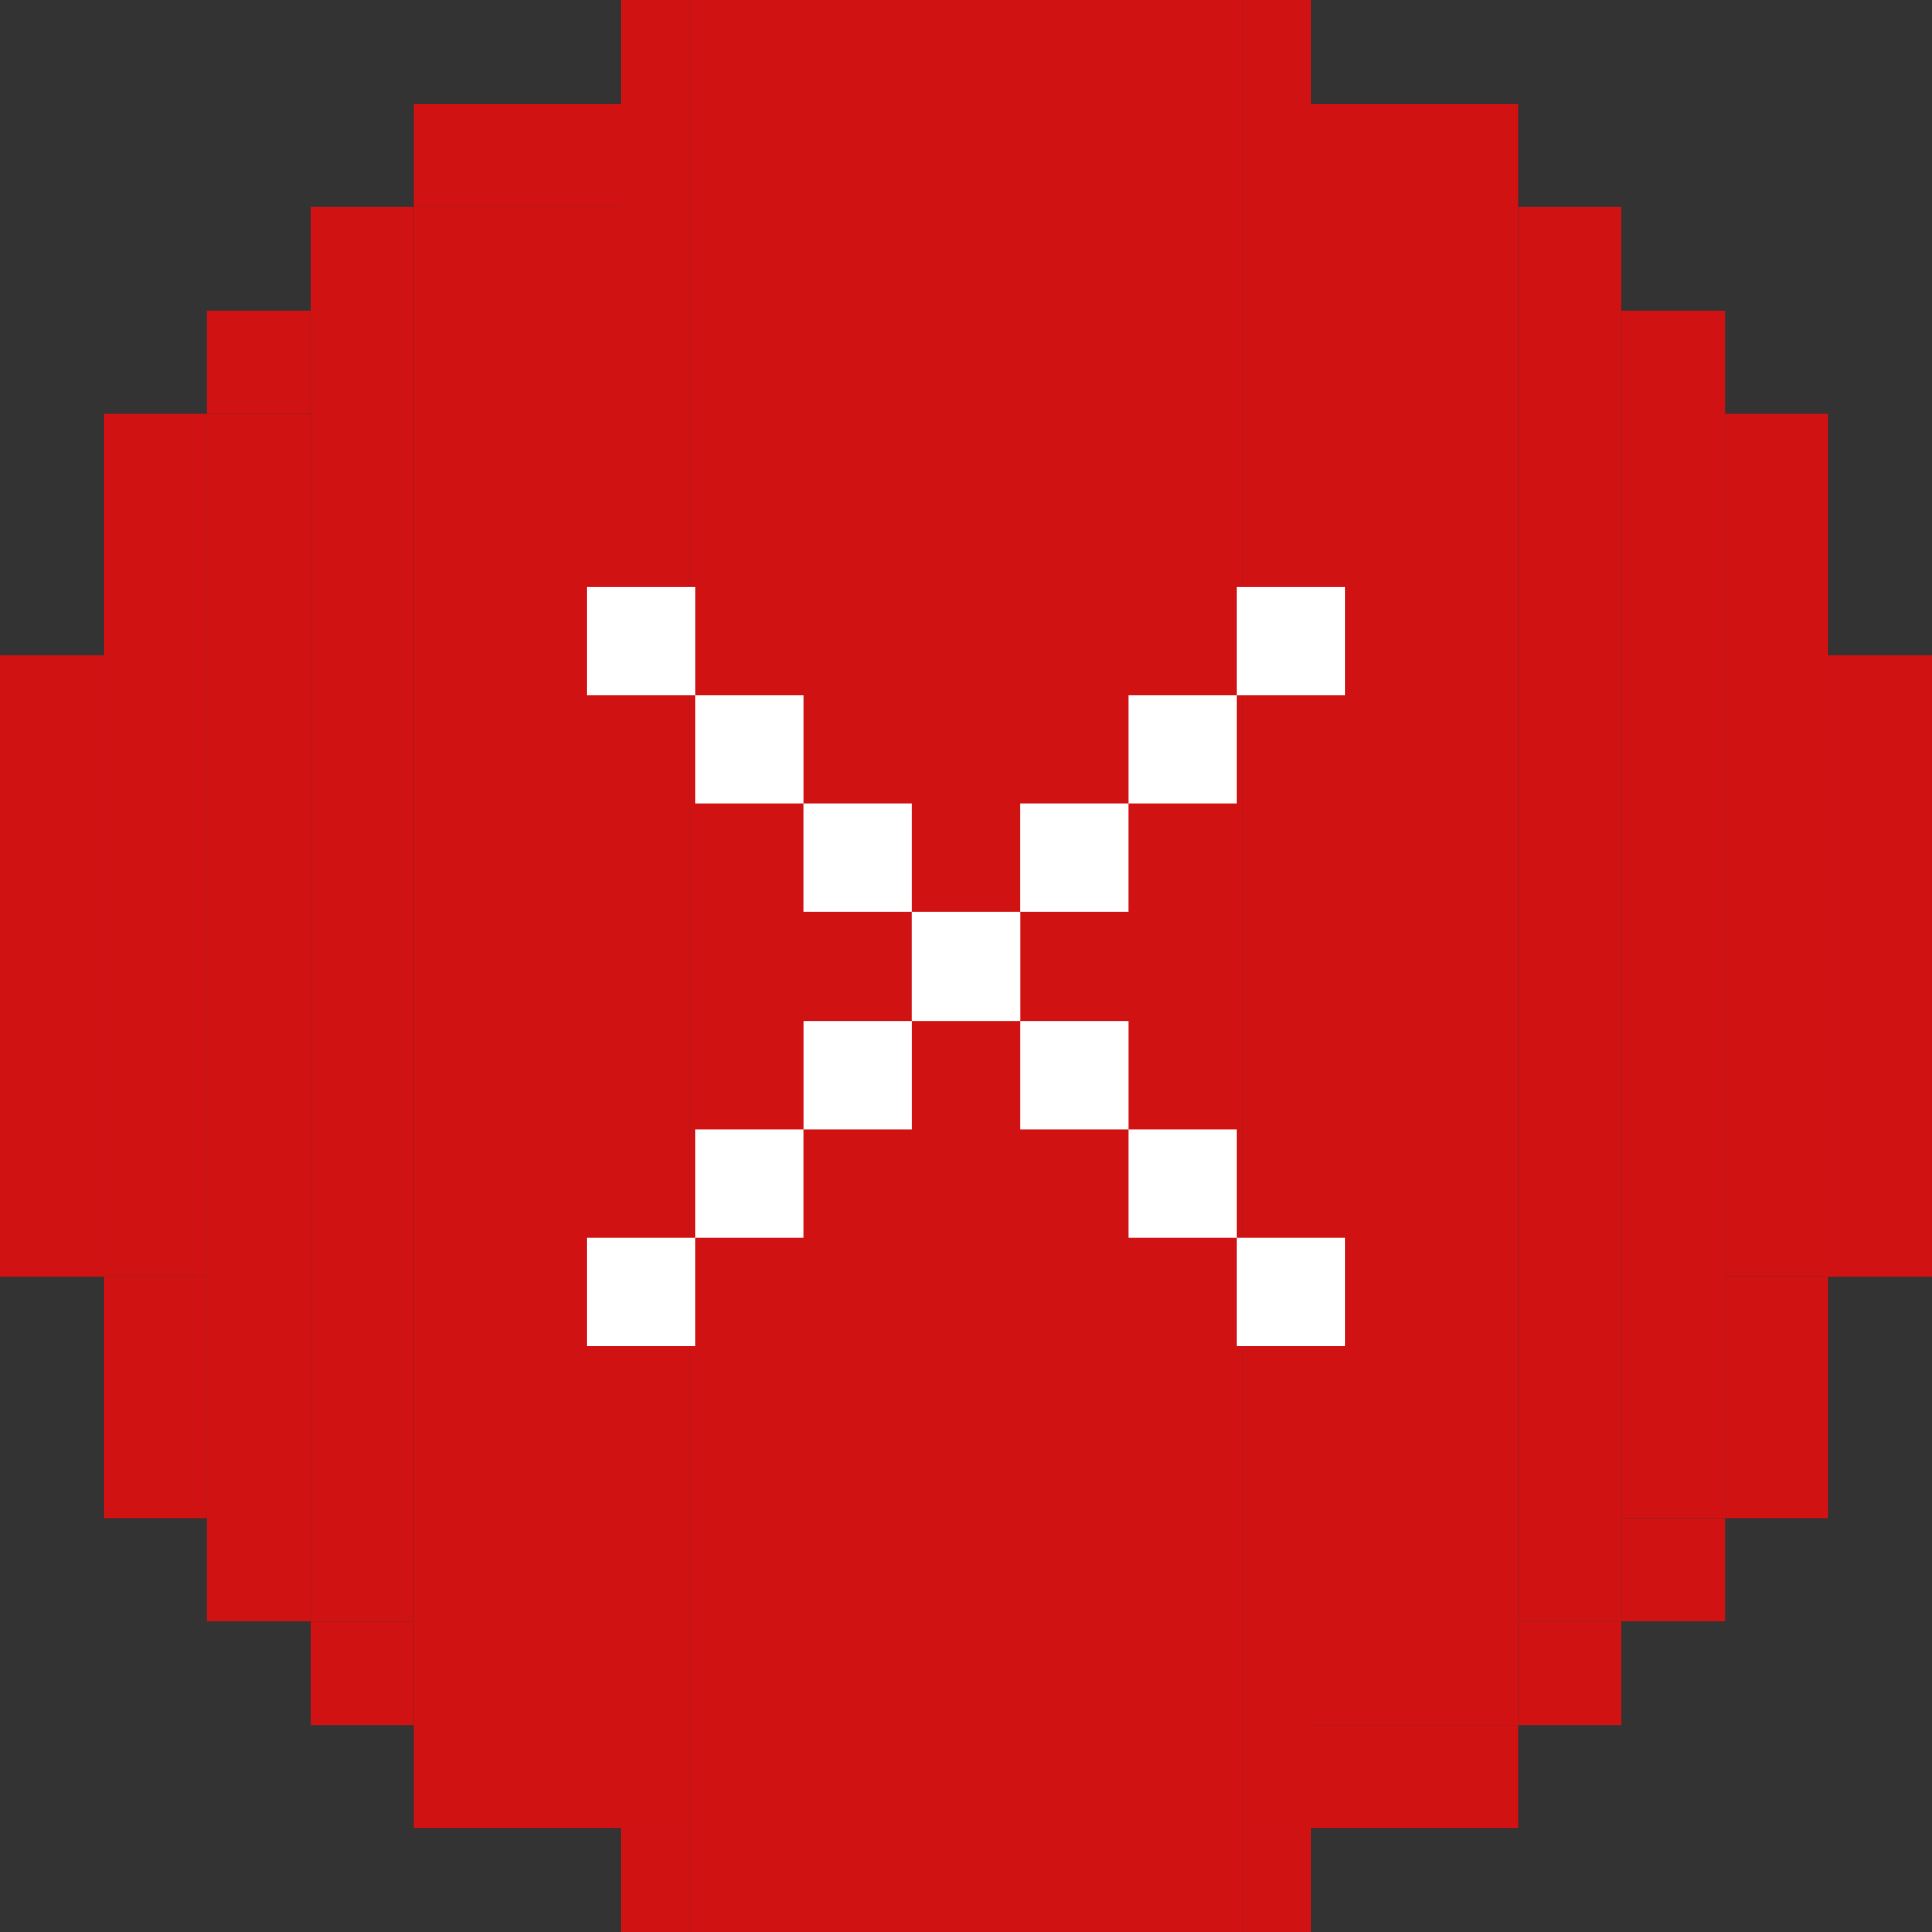 <?xml version="1.0" encoding="utf-8"?>
<svg xmlns="http://www.w3.org/2000/svg" fill="none" height="100%" overflow="visible" preserveAspectRatio="none" style="display: block;" viewBox="0 0 56 56" width="100%">
<rect x="0" y="0" width="56" height="56" fill="#333333" stroke="none"/>
<g id="Frame 18643">
<g id="Group 139">
<rect fill="#D11212" height="9" id="Rectangle 2952" width="3" y="19"/>
<rect fill="#D11212" height="25" id="Rectangle 2955" width="3" x="3" y="12"/>
<rect fill="#D11212" height="3" id="Rectangle 2957" width="3" x="6" y="9"/>
<rect fill="#D11212" height="6" id="Rectangle 2956" transform="rotate(-90 12 6)" width="3" x="12" y="6"/>
<rect fill="#D11212" height="3" id="Rectangle 2958" transform="rotate(-90 9 47)" width="41" x="9" y="47"/>
<rect fill="#D11212" height="2" id="Rectangle 2954" transform="rotate(90 20 9.61651e-07)" width="53" x="20" y="9.61651e-07"/>
<rect fill="#D11212" height="9" id="Rectangle 2952_2" transform="matrix(1 0 0 -1 0 37)" width="3"/>
<rect fill="#D11212" height="7" id="Rectangle 2955_2" transform="matrix(1 0 0 -1 3 44)" width="3"/>
<rect fill="#D11212" height="35" id="Rectangle 2957_2" transform="matrix(1 0 0 -1 6 47)" width="3"/>
<rect fill="#D11212" height="6" id="Rectangle 2956_2" transform="matrix(-4.37114e-08 1 1 4.37114e-08 12 6)" width="47"/>
<rect fill="#D11212" height="3" id="Rectangle 2958_2" transform="matrix(-4.37114e-08 1 1 4.37114e-08 9 47)" width="3"/>
<rect fill="#D11212" height="2" id="Rectangle 2954_2" transform="matrix(-4.37114e-08 -1 -1 4.37114e-08 20 56)" width="3"/>
</g>
<g id="Frame 18589">
<mask fill="white" id="path-13-inside-1_0_54">
<path d="M20 8.74228e-07H36V56H20V8.74228e-07Z"/>
</mask>
<path d="M20 8.74228e-07H36V56H20V8.74228e-07Z" fill="#D11212"/>
<path d="M20 8.74228e-07V3H36V8.74228e-07V-3H20V8.74228e-07ZM36 56V53H20V56V59H36V56Z" fill="#D11212" mask="url(#path-13-inside-1_0_54)"/>
</g>
<g id="Group 140">
<rect fill="#D11212" height="9" id="Rectangle 2952_3" transform="rotate(-180 56 37)" width="3" x="56" y="37"/>
<rect fill="#D11212" height="7" id="Rectangle 2955_3" transform="rotate(-180 53 44)" width="3" x="53" y="44"/>
<rect fill="#D11212" height="3" id="Rectangle 2957_3" transform="rotate(-180 50 47)" width="3" x="50" y="47"/>
<rect fill="#D11212" height="6" id="Rectangle 2956_3" transform="rotate(90 44 50)" width="3" x="44" y="50"/>
<rect fill="#D11212" height="3" id="Rectangle 2958_3" transform="rotate(90 47 47)" width="3" x="47" y="47"/>
<rect fill="#D11212" height="2" id="Rectangle 2954_3" transform="rotate(-90 36 56)" width="3" x="36" y="56"/>
<rect fill="#D11212" height="9" id="Rectangle 2952_4" transform="matrix(-1 -8.74228e-08 -8.74228e-08 1 56 19)" width="3"/>
<rect fill="#D11212" height="25" id="Rectangle 2955_4" transform="matrix(-1 -8.74228e-08 -8.74228e-08 1 53 12)" width="3"/>
<rect fill="#D11212" height="35" id="Rectangle 2957_4" transform="matrix(-1 -8.74228e-08 -8.74228e-08 1 50 9)" width="3"/>
<rect fill="#D11212" height="6" id="Rectangle 2956_4" transform="matrix(1.31134e-07 -1 -1 -1.31134e-07 44 50)" width="47"/>
<rect fill="#D11212" height="3" id="Rectangle 2958_4" transform="matrix(1.31134e-07 -1 -1 -1.31134e-07 47 47)" width="41"/>
<rect fill="#D11212" height="2" id="Rectangle 2954_4" transform="matrix(-4.37114e-08 1 1 4.37114e-08 36 -1.74842e-06)" width="53"/>
</g>
<g id="arrow-right">
<path d="M20.144 20.143L17 20.143L17 17L20.144 17L20.144 20.143ZM20.143 23.285L20.143 20.143L23.286 20.143L23.286 23.285L20.143 23.285ZM23.285 26.429L23.285 23.285L26.429 23.285L26.429 26.429L23.285 26.429ZM26.429 29.571L26.429 26.429L29.571 26.429L29.571 29.571L26.429 29.571ZM29.571 26.429L29.571 23.285L32.714 23.285L32.714 26.429L29.571 26.429ZM32.715 23.285L32.715 20.143L35.857 20.143L35.857 23.285L32.715 23.285ZM35.857 20.143L35.857 17L39 17L39 20.143L35.857 20.143Z" fill="white" id="Union"/>
<path d="M35.857 35.879L39 35.879L39 39.021L35.857 39.021L35.857 35.879ZM35.857 32.736L35.857 35.879L32.715 35.879L32.715 32.736L35.857 32.736ZM32.715 29.593L32.715 32.736L29.572 32.736L29.572 29.593L32.715 29.593ZM29.572 26.45L29.572 29.593L26.43 29.593L26.43 26.45L29.572 26.45ZM26.43 29.593L26.43 32.736L23.287 32.736L23.287 29.593L26.43 29.593ZM23.285 32.736L23.285 35.879L20.143 35.879L20.143 32.736L23.285 32.736ZM20.143 35.879L20.143 39.021L17 39.021L17 35.879L20.143 35.879Z" fill="white" id="Union_2"/>
</g>
</g>
</svg>